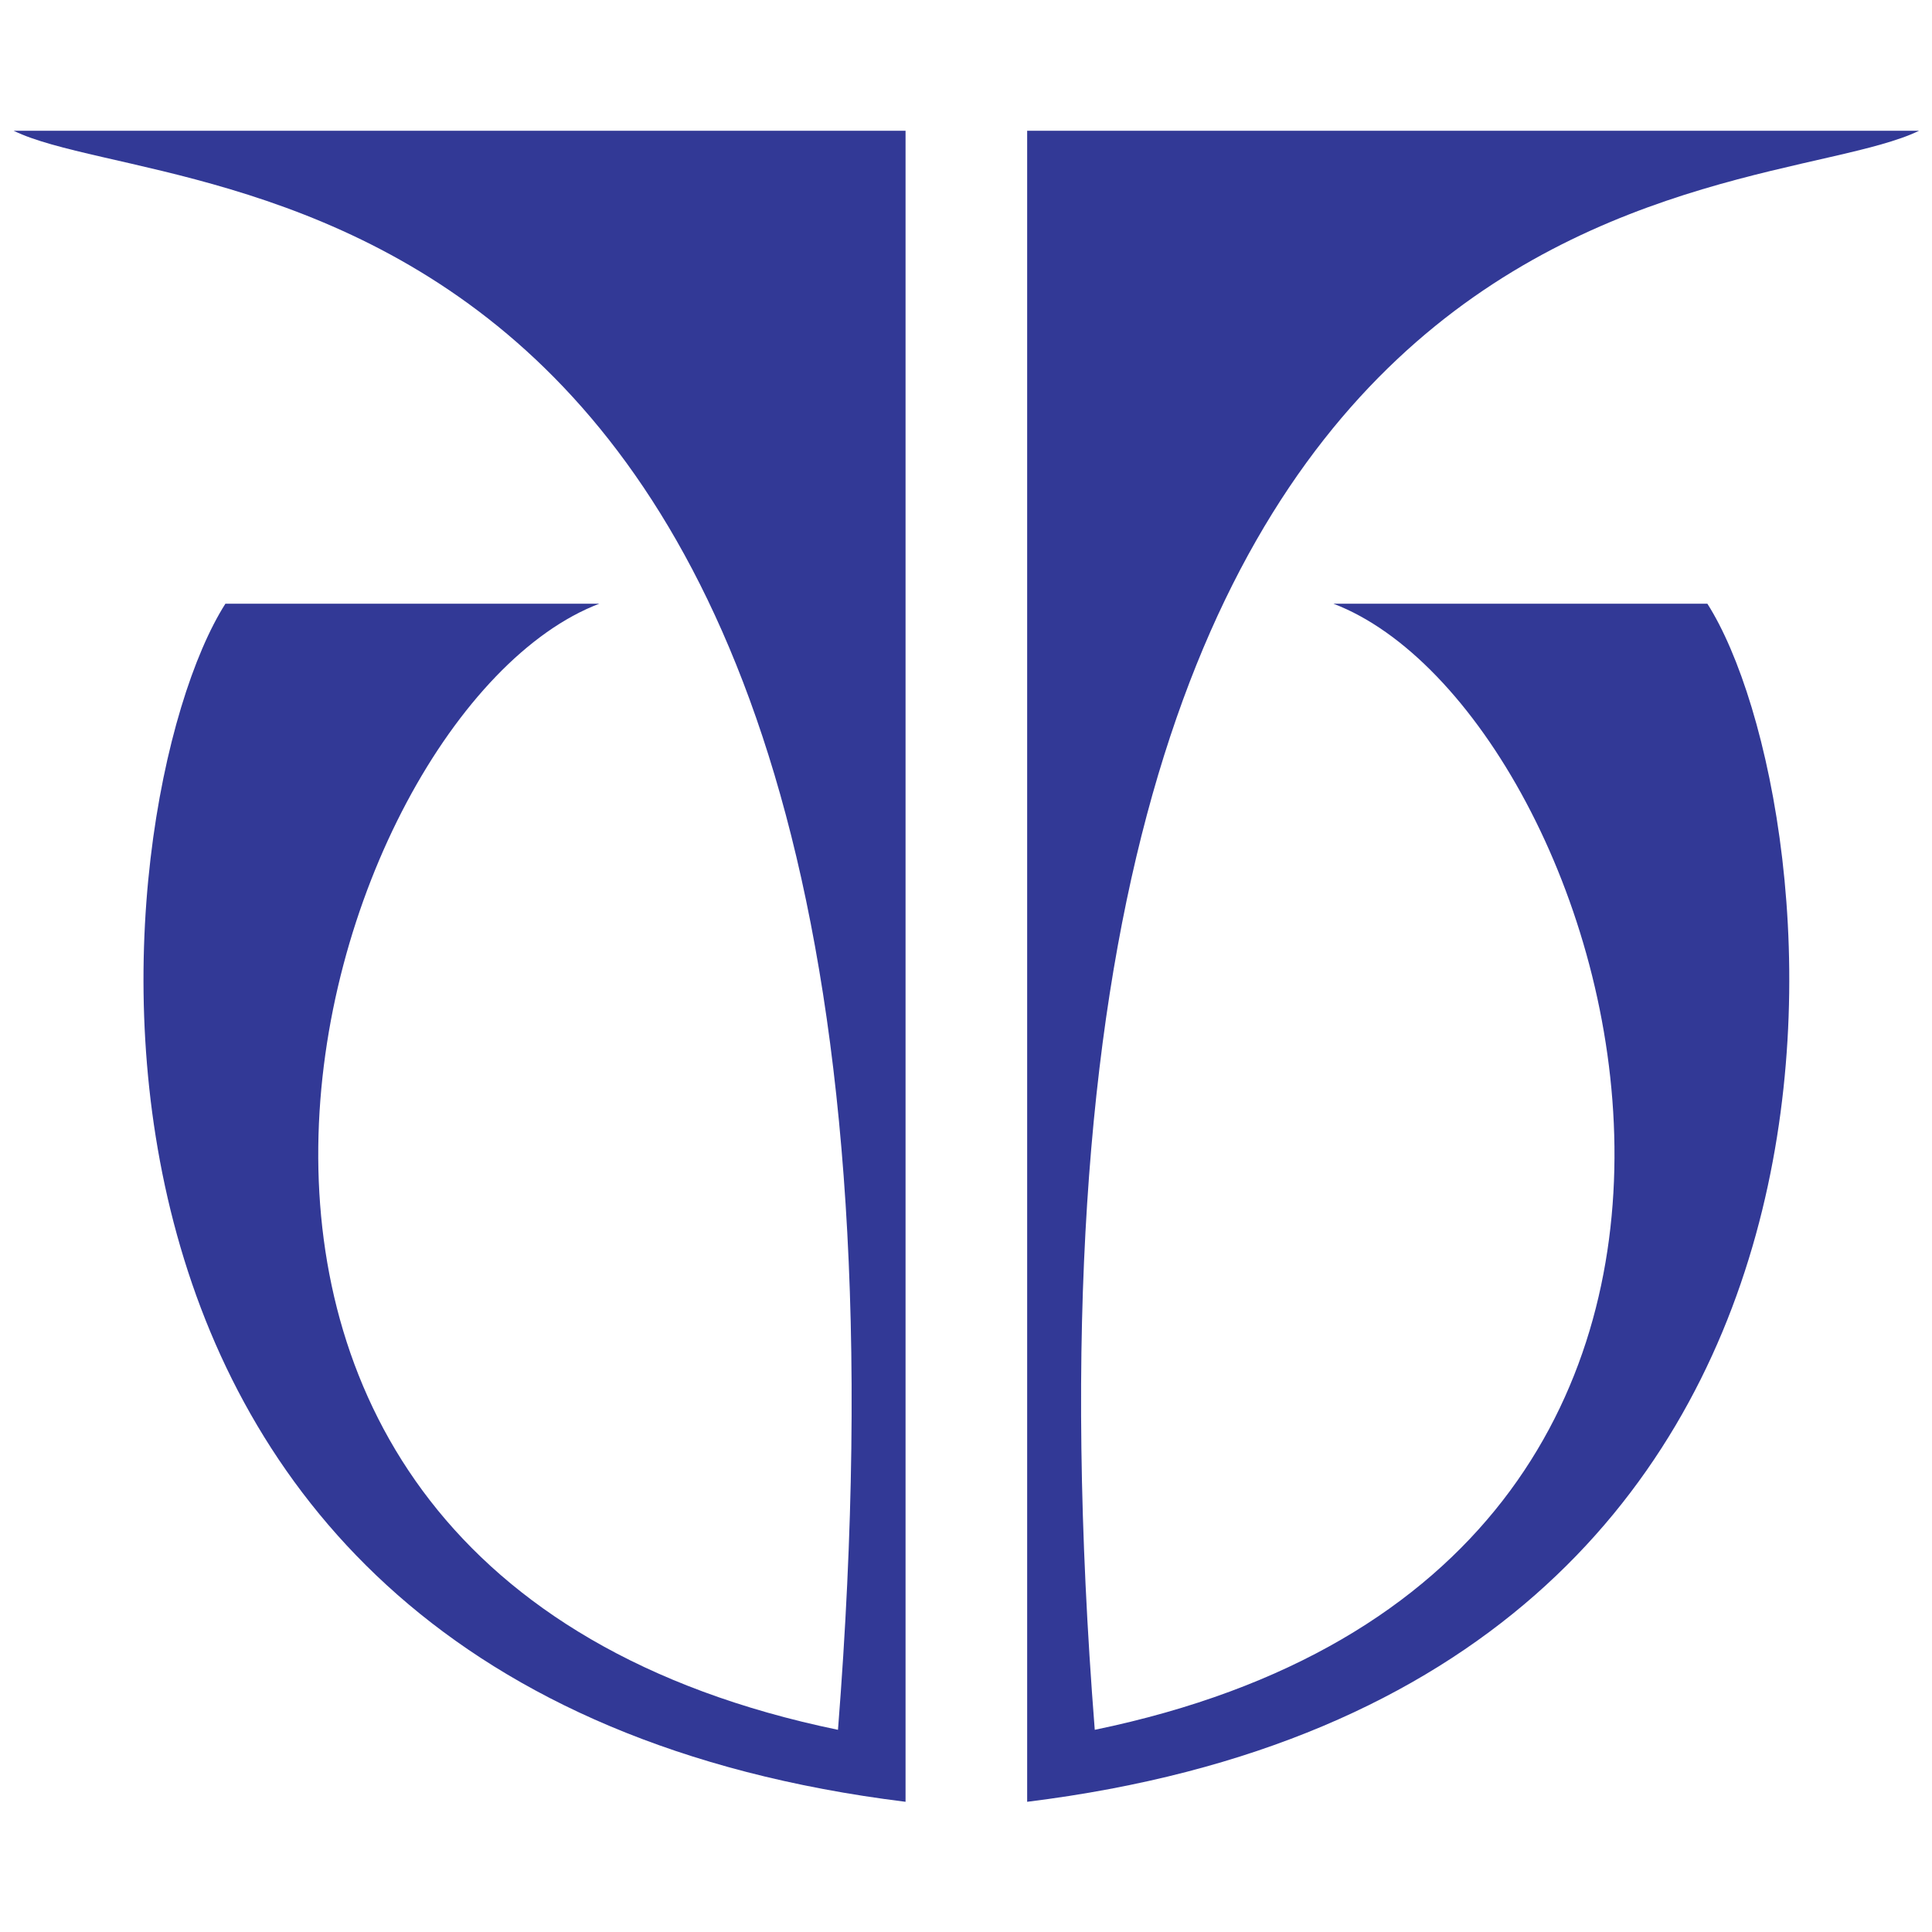 <svg xmlns="http://www.w3.org/2000/svg" xml:space="preserve" style="fill-rule:evenodd;clip-rule:evenodd;stroke-linejoin:round;stroke-miterlimit:2" viewBox="0 0 120 120"><g><g><path d="M67.357 49.838h26.057v48.82C66.832 95.37 69.859 69.446 73.543 63.656h10.922c-8.29 3.158-15.923 28.161 6.975 32.899 3.684-46.849-19.213-44.348-24.083-46.717Z" style="fill:#323996;fill-rule:nonzero" transform="translate(-142.353 -97.834) scale(2.126)"/></g><g><path d="M123.024 49.838H96.967v48.82c26.584-3.288 23.557-29.212 19.873-35.002h-10.924c8.291 3.158 15.924 28.161-6.974 32.899-3.686-46.849 19.212-44.348 24.082-46.717Z" style="fill:#323996;fill-rule:nonzero" transform="translate(-142.353 -97.834) scale(2.126)"/></g></g></svg>